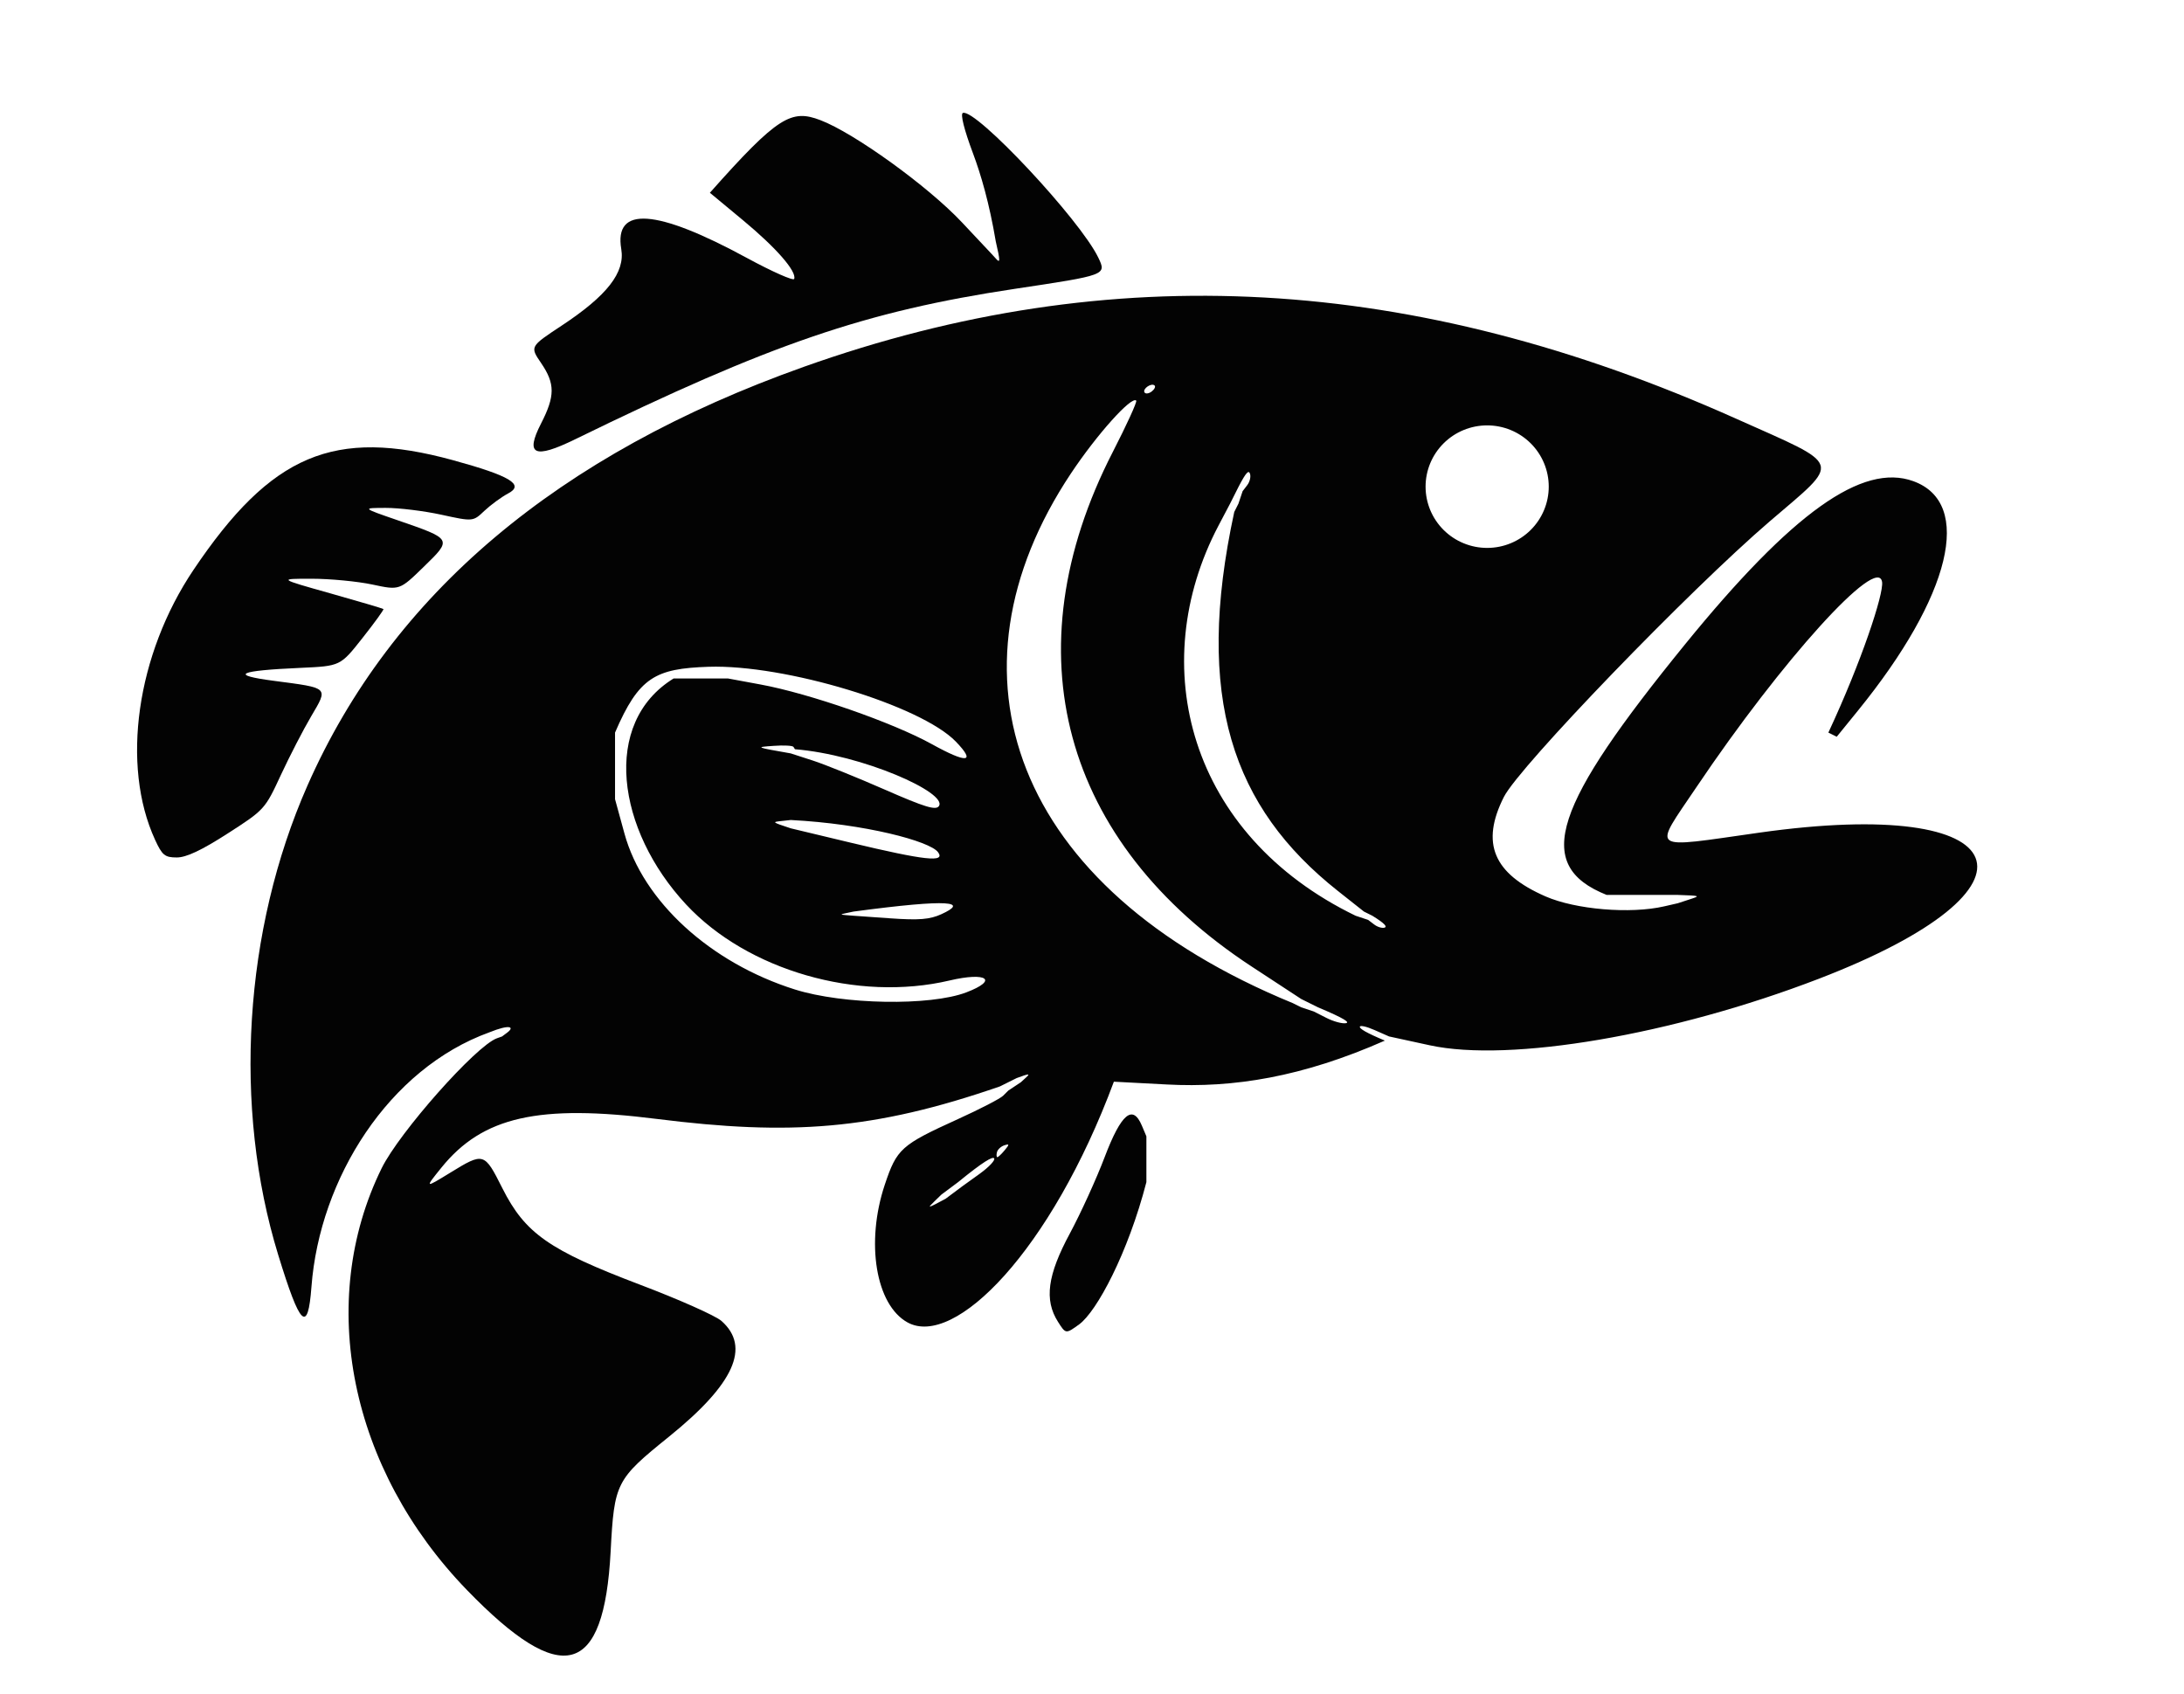 <svg width="2349" height="1822" viewBox="0 0 2349 1822" fill="none" xmlns="http://www.w3.org/2000/svg">
<path d="M540 1114.69L545.579 1110.52C553.905 1104.26 548.145 1101.44 526.5 1110.21C418.14 1149.29 343.8 1267.43 334.98 1384C331.155 1434.72 322.92 1426.85 299.25 1349.71C250.335 1190.57 262.17 1000.18 330.66 844.925C421.425 639.088 599.67 488.717 864.63 394.483C1195.38 276.792 1520.1 294.877 1867.5 450.397C1983.46 502.281 1980.85 494.313 1903.5 560.657C1816.69 635.104 1633.99 824.466 1617.52 857.056C1592.41 906.792 1606.05 939.472 1662.21 964.048C1694.56 978.195 1753.42 983.164 1789.87 974.792L1804.5 971.435L1816.87 967.406C1829.25 963.377 1829.25 963.377 1804.5 962.482H1800H1728C1647.45 930.294 1671.93 865.517 1812.46 692.852C1927.57 551.435 2002.99 497.581 2057.89 517.502C2122.69 541.049 2098.57 640.923 1998.22 764.389L1975.5 792.369L1966.5 787.892C2002.18 711.431 2026.12 638.73 2024.28 625.971C2019.87 595.843 1916.46 710.043 1824.75 846.357C1777.45 916.641 1771.83 912.567 1892.25 895.511C2171.7 855.937 2211.57 954.513 1955.92 1052.78C1799.14 1113.03 1624.14 1142.94 1537.87 1124.22L1494 1114.69L1478.25 1107.75C1469.61 1103.94 1462.54 1102.42 1462.54 1104.39C1462.59 1106.36 1468.66 1110.48 1489.5 1119.16C1400.53 1158.42 1326.6 1170.2 1254.91 1166.35L1198.03 1163.35C1130.31 1345.41 1026.67 1450.03 976.14 1422.28C941.94 1403.48 930.825 1336.46 951.615 1274.19C964.62 1235.38 968.984 1231.44 1030.5 1203.5C1054.03 1192.81 1075.77 1181.57 1078.87 1178.48L1084.5 1172.88L1098 1163.93L1103.62 1158.78C1107.99 1154.75 1107.49 1154.26 1093.5 1159.45L1075.5 1168.41C939.33 1215.55 849.555 1221.41 706.5 1203.42C579.24 1187.34 519.075 1200.95 474.75 1255.79C456.75 1278.09 456.749 1278.09 484.155 1261.3C520.335 1239.09 520.875 1239.27 540.315 1277.91C564.75 1326.48 590.579 1344.56 688.275 1381.63C730.215 1397.52 769.68 1415.07 775.98 1420.67C807.66 1448.69 789.57 1488.58 719.549 1545.12C662.4 1591.23 660.69 1594.54 656.775 1668.58C649.665 1803.42 604.484 1815.6 502.335 1710.17C376.29 1580.13 339.885 1400.16 410.445 1256.51C429.525 1217.74 511.83 1124.89 534.375 1116.7L540 1114.69ZM1017 1289.28L1035 1275.85L1053.72 1262.37C1063.98 1254.94 1070.95 1247.47 1069.15 1245.68C1067.35 1243.88 1057.95 1248.94 1030.5 1271.37L1012.5 1284.8L1004.62 1292.46C997.155 1299.71 997.289 1299.84 1017 1289.28ZM1080.13 1231.8C1076.49 1233.01 1072.93 1236.36 1072.26 1239.23C1071.54 1242.14 1071.76 1244.51 1072.71 1244.51C1073.65 1244.51 1077.16 1241.15 1080.58 1237.08C1085.85 1230.72 1085.8 1229.96 1080.13 1231.8ZM1417.5 1083.35L1399.5 1074.4L1346.53 1039.7C1141.92 905.718 1086.52 700.866 1196.82 486.165C1211.85 456.888 1223.23 431.998 1222.06 430.834C1216.98 425.73 1179.81 467.184 1151.82 509.22C1009.03 723.652 1087.74 954.603 1390.5 1078.87L1399.5 1083.35L1413 1087.83L1426.77 1094.81C1434.33 1098.66 1443.73 1101.17 1447.65 1100.41C1451.79 1099.6 1446.97 1095.71 1417.5 1083.35ZM724.5 729.695H783L817.875 736.142C870.479 745.811 960.435 777.148 1002.28 800.337C1040.22 821.333 1049.98 820.303 1028.07 797.606C990.54 758.659 844.2 714.385 762.075 717.116C704.79 719.041 687.195 728.218 661.5 787.892V859.518L671.625 896.451C691.605 969.331 763.965 1035.54 855 1064.19C906.794 1080.49 1000.35 1082.1 1039.23 1067.32C1074.19 1054.07 1061.5 1045.03 1021.27 1054.52C922.409 1077.8 803.97 1043.64 738 972.823C663.345 892.646 646.65 777.64 724.5 729.695ZM1476 984.865L1467 980.388L1438.87 958.139C1325.52 868.382 1284.25 750.243 1327.5 550.629L1332 541.676L1336.5 528.246L1341.45 521.799C1344.19 518.263 1345.54 512.712 1344.42 509.488C1343.11 505.594 1340.64 507.026 1332 523.769L1323 541.676L1310.62 565.178C1231.33 715.773 1278.67 897.928 1458 984.865L1471.5 989.342L1477.98 994.266C1481.53 996.997 1486.62 998.519 1489.27 997.623C1491.97 996.728 1490.04 993.505 1476 984.865ZM918 980.388L910.125 982.045C902.609 983.611 902.609 983.701 918 984.865L957.375 987.64C988.47 989.834 1000.03 988.894 1012.5 983.208C1041.43 970.002 1024.11 966.197 918 980.388ZM850.5 881.902L840.375 883.021C830.25 884.14 830.25 884.14 850.5 890.855L914.625 906.21C994.859 925.415 1017.31 927.877 1008.85 916.462C1000.21 904.777 930.69 886.065 850.5 881.902ZM855 805.799L853.424 803.292C852.57 801.859 842.94 801.367 832.049 802.172C812.25 803.56 812.25 803.56 850.5 810.275L874.125 817.93C887.13 822.138 922.049 836.24 951.75 849.267C994.725 868.114 1006.6 871.74 1009.84 866.95C1019.56 852.669 927.63 811.663 855 805.799ZM1533.28 523.384C1533.28 540.859 1540.26 557.618 1552.68 569.975C1565.1 582.332 1581.95 589.274 1599.52 589.274C1617.08 589.274 1633.93 582.332 1646.35 569.975C1658.77 557.618 1665.75 540.859 1665.75 523.384C1665.75 505.909 1658.77 489.15 1646.35 476.793C1633.93 464.436 1617.08 457.494 1599.52 457.494C1581.95 457.494 1565.1 464.436 1552.68 476.793C1540.26 489.15 1533.28 505.909 1533.28 523.384ZM1241.84 414.628C1238.51 411.36 1228.61 418.165 1230.99 422.059C1232.12 423.805 1235.54 423.402 1238.6 421.119C1241.61 418.836 1243.1 415.926 1241.84 414.628Z" fill="black" fill-opacity="0.988"/>
<path d="M1066.5 273.076L1071.63 278.672C1075.54 282.924 1076.08 281.358 1071 259.646C1064.07 218.55 1055.07 187.795 1046.47 164.83C1036.93 139.358 1032.75 122.481 1035.63 121.451C1049.62 116.572 1161.81 236.457 1181.29 277.105C1190.25 295.817 1190.25 295.817 1091.25 310.68C931.139 334.764 828.404 369.906 618.749 472.377C574.559 493.999 564.569 489.388 581.939 455.455C597.104 425.909 597.104 412.658 581.984 390.454C569.924 372.771 569.924 372.771 603.899 350.343C653.039 317.932 672.434 293.042 668.204 267.883C660.284 221.236 705.824 224.414 803.249 277.373C830.474 292.146 853.424 302.308 854.189 299.98C857.024 291.878 834.884 266.54 799.334 237.039L763.514 207.314C836.909 124.585 851.264 117.378 882.314 129.196C918.809 143.074 998.144 200.33 1034.55 239.053L1066.5 273.076Z" fill="black" fill-opacity="0.988"/>
<path d="M208.08 612.944C291.69 488.583 359.37 459.932 487.08 494.895C548.46 511.682 564.39 521.217 546.75 530.574C539.325 534.513 527.76 543.019 521.01 549.376C508.77 561.015 508.77 561.015 474.75 553.584C456.03 549.51 429.165 546.197 414.99 546.242C389.25 546.287 389.25 546.287 427.59 559.493C486.72 579.906 486.54 579.593 455.76 609.587C429.75 634.925 429.75 634.925 400.5 628.657C384.435 625.255 355.05 622.435 335.25 622.435C299.25 622.39 299.25 622.39 355.275 638.148C386.1 646.833 411.84 654.443 412.425 655.025C413.055 655.652 402.885 669.708 389.79 686.272C366.075 716.355 366.075 716.355 323.325 718.28C255.6 721.279 246.195 725.89 294.75 732.247C354.375 740.081 353.205 738.917 334.755 770.254C326.16 784.803 311.445 813.364 301.995 833.688C285.075 870.262 284.4 871.024 244.8 896.451C216.945 914.402 200.295 922.237 190.125 922.192C177.3 922.192 174.42 919.864 166.77 903.166C129.915 822.899 146.835 704.089 208.08 612.944Z" fill="black" fill-opacity="0.988"/>
<path d="M1233 1222.13V1271.37C1213.24 1347.65 1179.63 1410.64 1160.59 1424.43C1146.28 1434.77 1146.28 1434.77 1137.87 1421.52C1122.97 1398.02 1126.57 1371.29 1150.74 1326.48C1162.39 1304.77 1179.22 1267.92 1188.09 1244.51C1205.86 1197.77 1218.28 1187.21 1228.14 1210.62L1233 1222.13Z" fill="black" fill-opacity="0.988"/>
</svg>
